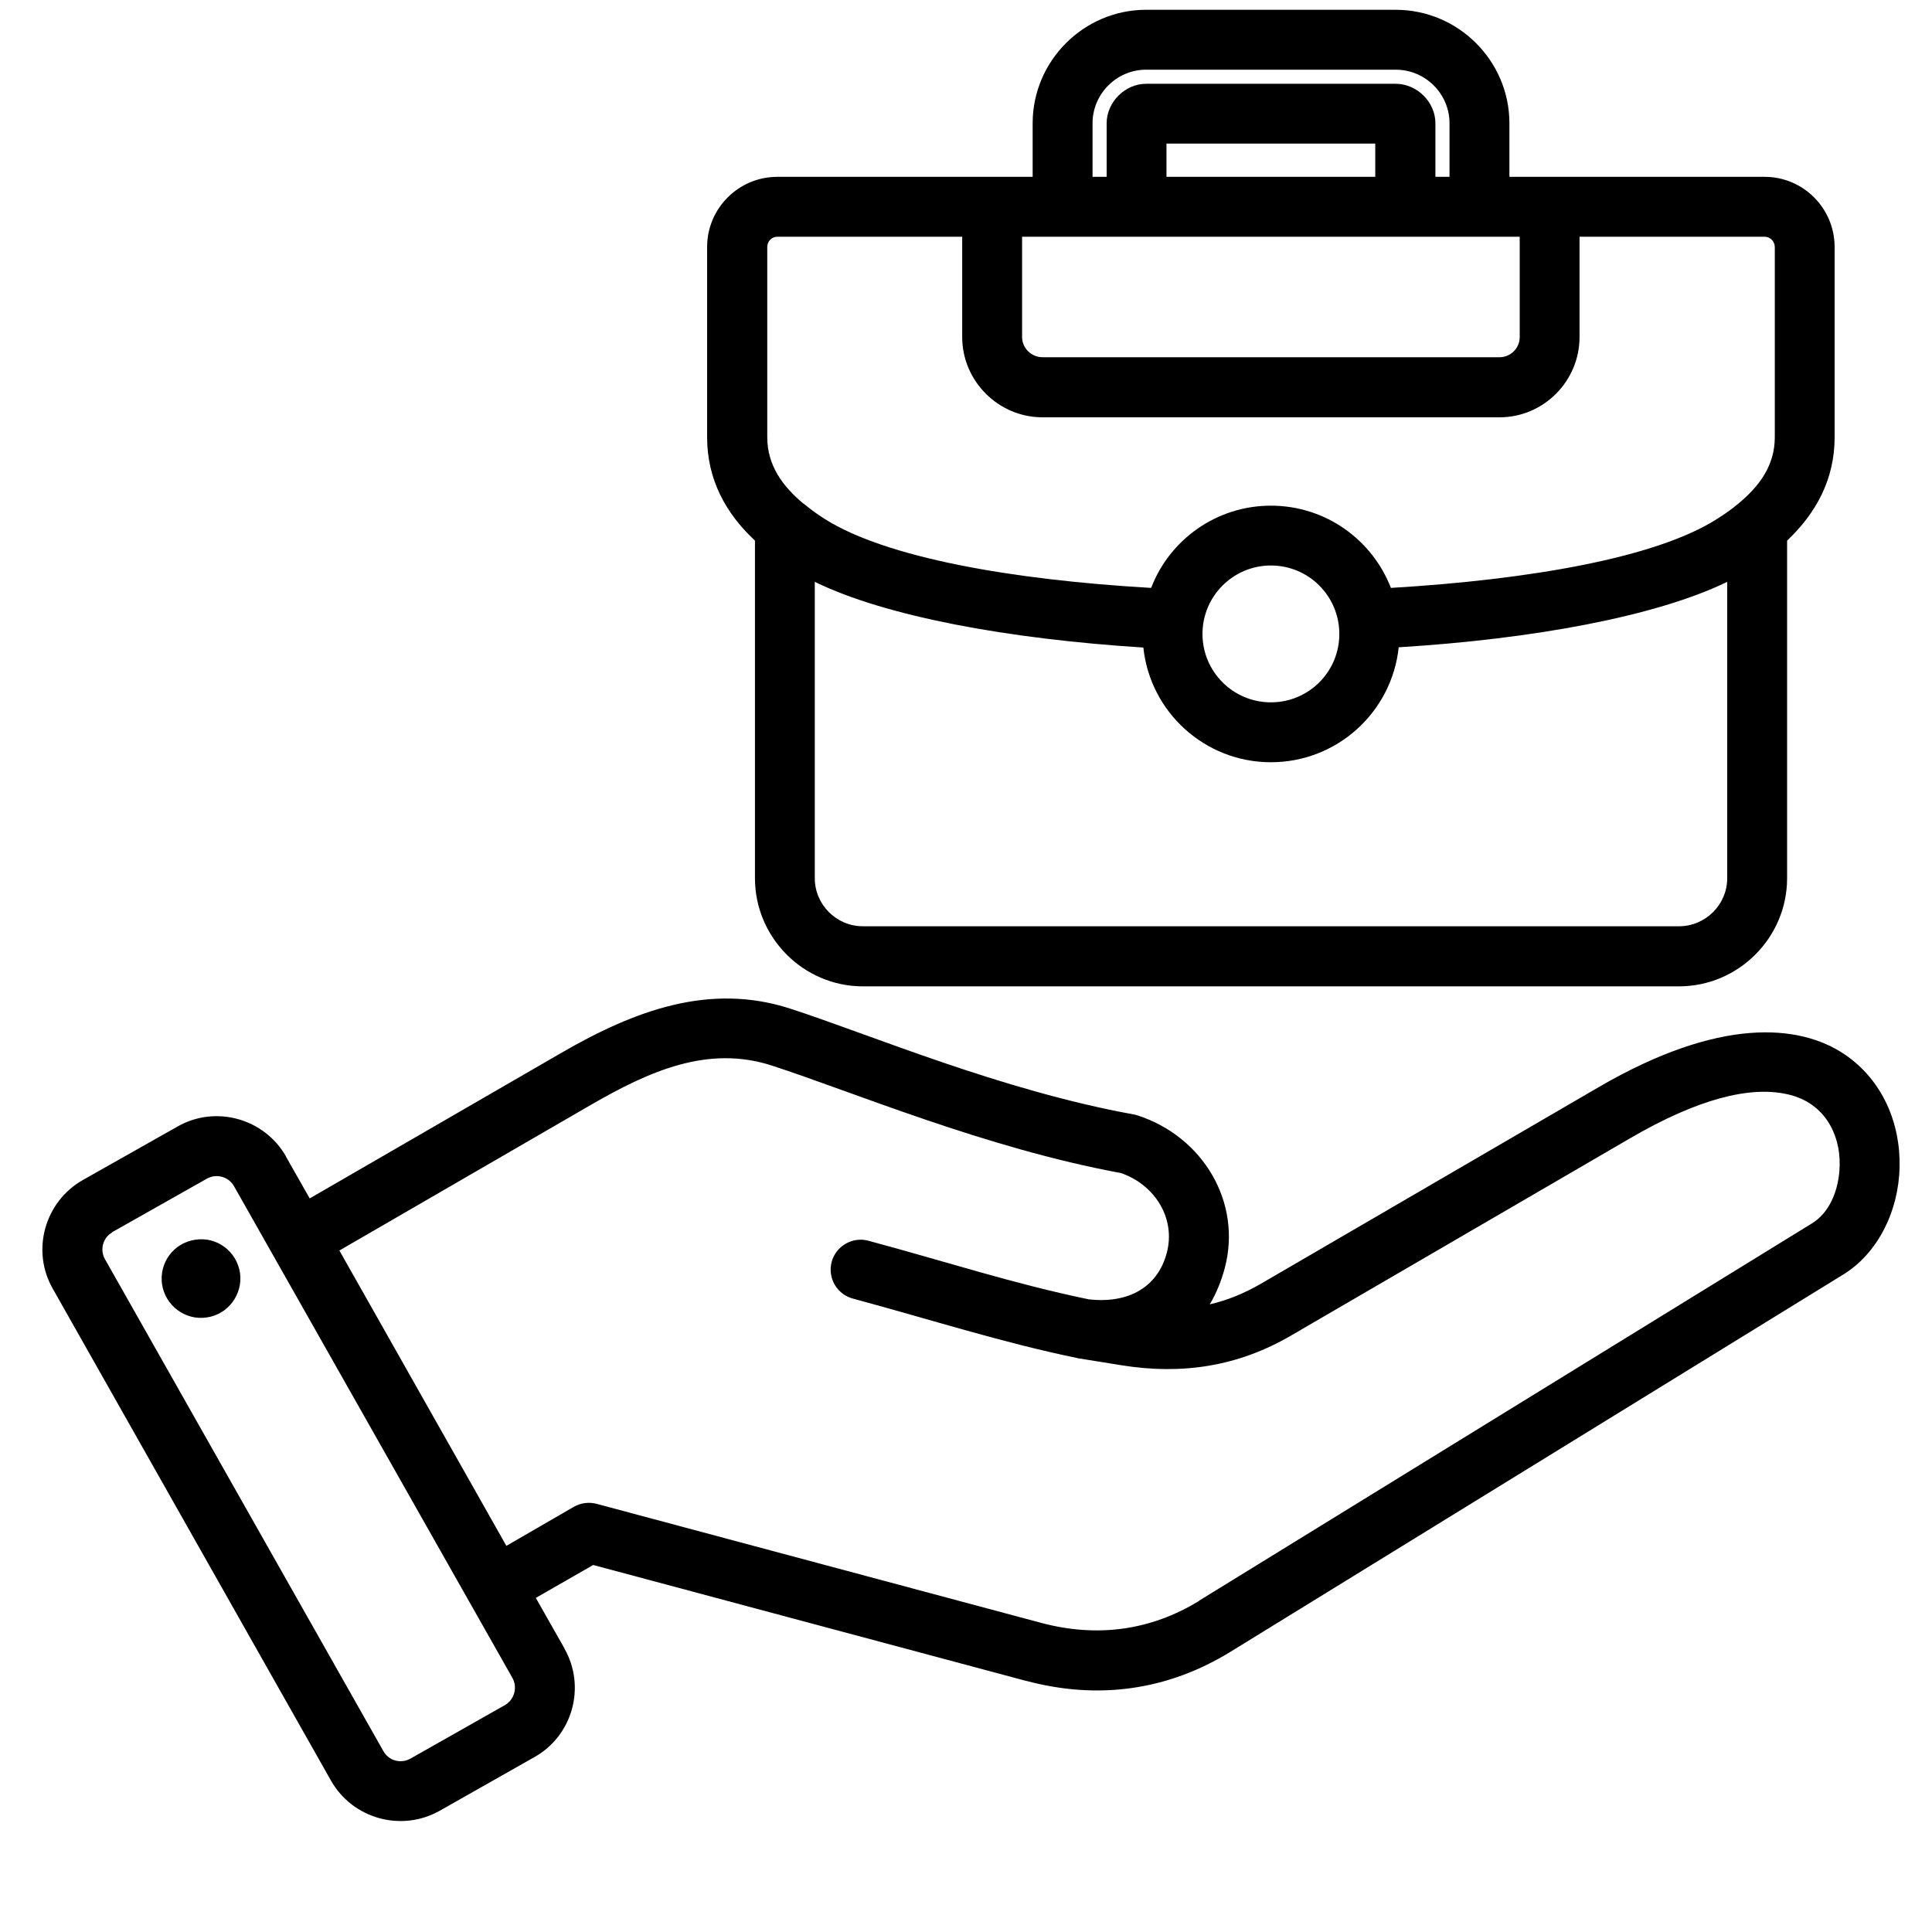 <svg version="1.0" preserveAspectRatio="xMidYMid meet" height="40" viewBox="0 0 30 30" zoomAndPan="magnify" width="40" xmlns:xlink="http://www.w3.org/1999/xlink" xmlns="http://www.w3.org/2000/svg"><defs><clipPath id="b108595b8f"><path clip-rule="nonzero" d="M 0.484 0.145 L 29.516 0.145 L 29.516 28.453 L 0.484 28.453 Z M 0.484 0.145"></path></clipPath></defs><g clip-path="url(#b108595b8f)"><path fill-rule="evenodd" fill-opacity="1" d="M 8.32 24.812 L 8.766 25.598 C 8.766 25.602 8.766 25.602 8.766 25.602 C 9.102 26.195 8.891 26.953 8.297 27.285 L 6.828 28.117 C 6.234 28.453 5.477 28.242 5.141 27.652 L 0.82 20.012 C 0.48 19.418 0.695 18.66 1.285 18.324 L 2.758 17.492 C 3.348 17.156 4.105 17.367 4.441 17.957 L 4.441 17.961 L 4.809 18.609 L 8.711 16.352 C 9.852 15.691 11.02 15.254 12.277 15.664 C 13.516 16.066 15.539 16.93 17.605 17.305 C 17.625 17.309 17.645 17.312 17.664 17.32 C 18.676 17.648 19.293 18.668 19.016 19.699 C 18.961 19.902 18.883 20.09 18.785 20.254 C 19.059 20.191 19.324 20.082 19.586 19.93 L 24.828 16.879 C 26.695 15.793 27.938 15.898 28.641 16.371 C 29.238 16.773 29.516 17.457 29.496 18.133 C 29.48 18.812 29.156 19.461 28.625 19.789 L 19.113 25.645 C 18.125 26.254 17.043 26.398 15.926 26.098 L 15.922 26.098 C 15.922 26.098 9.211 24.301 9.211 24.301 Z M 7.957 26.055 L 3.633 18.418 C 3.551 18.273 3.363 18.219 3.215 18.301 L 1.742 19.133 L 1.742 19.137 C 1.598 19.219 1.547 19.406 1.629 19.551 L 5.953 27.191 C 6.035 27.34 6.223 27.391 6.371 27.309 L 7.84 26.477 C 7.988 26.391 8.039 26.203 7.957 26.055 Z M 7.863 24.004 L 8.91 23.398 C 9.02 23.336 9.145 23.32 9.266 23.352 L 16.164 25.199 C 17.027 25.43 17.863 25.324 18.625 24.855 L 18.625 24.852 L 28.137 18.996 C 28.398 18.836 28.535 18.516 28.562 18.184 C 28.605 17.676 28.367 17.117 27.738 16.988 C 27.176 16.867 26.379 17.051 25.297 17.684 L 20.055 20.734 C 19.227 21.219 18.355 21.352 17.41 21.199 C 17.41 21.199 16.758 21.094 16.758 21.094 C 16.75 21.094 16.746 21.094 16.738 21.09 C 15.559 20.848 14.461 20.492 13.242 20.164 C 12.996 20.098 12.848 19.844 12.914 19.594 C 12.98 19.348 13.238 19.199 13.484 19.266 C 14.676 19.586 15.75 19.938 16.906 20.176 C 17.527 20.246 17.977 19.984 18.117 19.457 C 18.262 18.918 17.93 18.395 17.406 18.215 C 15.305 17.828 13.25 16.957 11.988 16.547 C 10.992 16.223 10.082 16.633 9.176 17.156 L 5.27 19.418 Z M 3.035 19.25 C 3.367 19.199 3.676 19.43 3.727 19.766 C 3.773 20.098 3.543 20.41 3.211 20.457 C 2.875 20.508 2.566 20.273 2.516 19.941 C 2.469 19.605 2.699 19.297 3.035 19.25 Z M 11.723 8.395 C 11.27 7.973 10.98 7.445 10.98 6.789 L 10.98 3.836 C 10.98 3.234 11.469 2.746 12.07 2.746 L 16.035 2.746 L 16.035 1.914 C 16.035 0.945 16.828 0.152 17.797 0.152 L 21.672 0.152 C 22.645 0.152 23.438 0.945 23.438 1.914 L 23.438 2.746 L 27.402 2.746 C 28 2.746 28.488 3.234 28.488 3.836 L 28.488 6.789 C 28.488 7.445 28.199 7.969 27.75 8.395 L 27.75 13.637 C 27.75 14.559 26.996 15.316 26.07 15.316 L 13.398 15.316 C 12.477 15.316 11.723 14.559 11.723 13.637 Z M 14.941 3.676 L 12.07 3.676 C 11.984 3.676 11.914 3.746 11.914 3.836 L 11.914 6.789 C 11.914 7.23 12.156 7.555 12.48 7.824 C 12.48 7.824 12.48 7.824 12.484 7.824 C 12.586 7.91 12.695 7.988 12.812 8.062 C 13.762 8.66 15.711 9.004 17.875 9.129 C 18.16 8.383 18.887 7.852 19.734 7.852 C 20.586 7.852 21.309 8.383 21.598 9.129 C 23.762 9 25.715 8.66 26.656 8.062 C 26.773 7.988 26.887 7.91 26.988 7.824 C 27.316 7.555 27.559 7.23 27.559 6.789 L 27.559 3.836 C 27.559 3.75 27.488 3.676 27.402 3.676 L 24.527 3.676 L 24.527 5.234 C 24.527 5.918 23.969 6.48 23.285 6.48 L 16.188 6.48 C 15.504 6.48 14.941 5.918 14.941 5.234 Z M 17.754 10.055 C 15.656 9.922 13.758 9.574 12.652 9.035 L 12.652 13.637 C 12.652 14.047 12.988 14.383 13.398 14.383 L 26.07 14.383 C 26.484 14.383 26.82 14.047 26.82 13.637 L 26.82 9.035 C 25.719 9.57 23.816 9.922 21.719 10.051 C 21.613 11.055 20.766 11.836 19.734 11.836 C 18.707 11.836 17.859 11.055 17.754 10.055 Z M 23.598 3.676 L 15.871 3.676 L 15.871 5.234 C 15.871 5.406 16.016 5.547 16.188 5.547 L 23.285 5.547 C 23.457 5.547 23.598 5.406 23.598 5.234 Z M 22.508 2.746 L 22.508 1.914 C 22.508 1.457 22.133 1.082 21.672 1.082 L 17.797 1.082 C 17.34 1.082 16.965 1.457 16.965 1.914 L 16.965 2.746 L 17.184 2.746 L 17.184 1.914 C 17.184 1.586 17.469 1.301 17.797 1.301 L 21.672 1.301 C 22.004 1.301 22.289 1.586 22.289 1.914 L 22.289 2.746 Z M 18.113 2.746 L 21.355 2.746 L 21.355 2.23 L 18.113 2.23 Z M 18.672 9.844 C 18.672 10.43 19.148 10.906 19.734 10.906 C 20.324 10.906 20.797 10.43 20.797 9.844 C 20.797 9.258 20.324 8.781 19.734 8.781 C 19.148 8.781 18.672 9.258 18.672 9.844 Z M 18.672 9.844" fill="#000000"></path></g></svg>